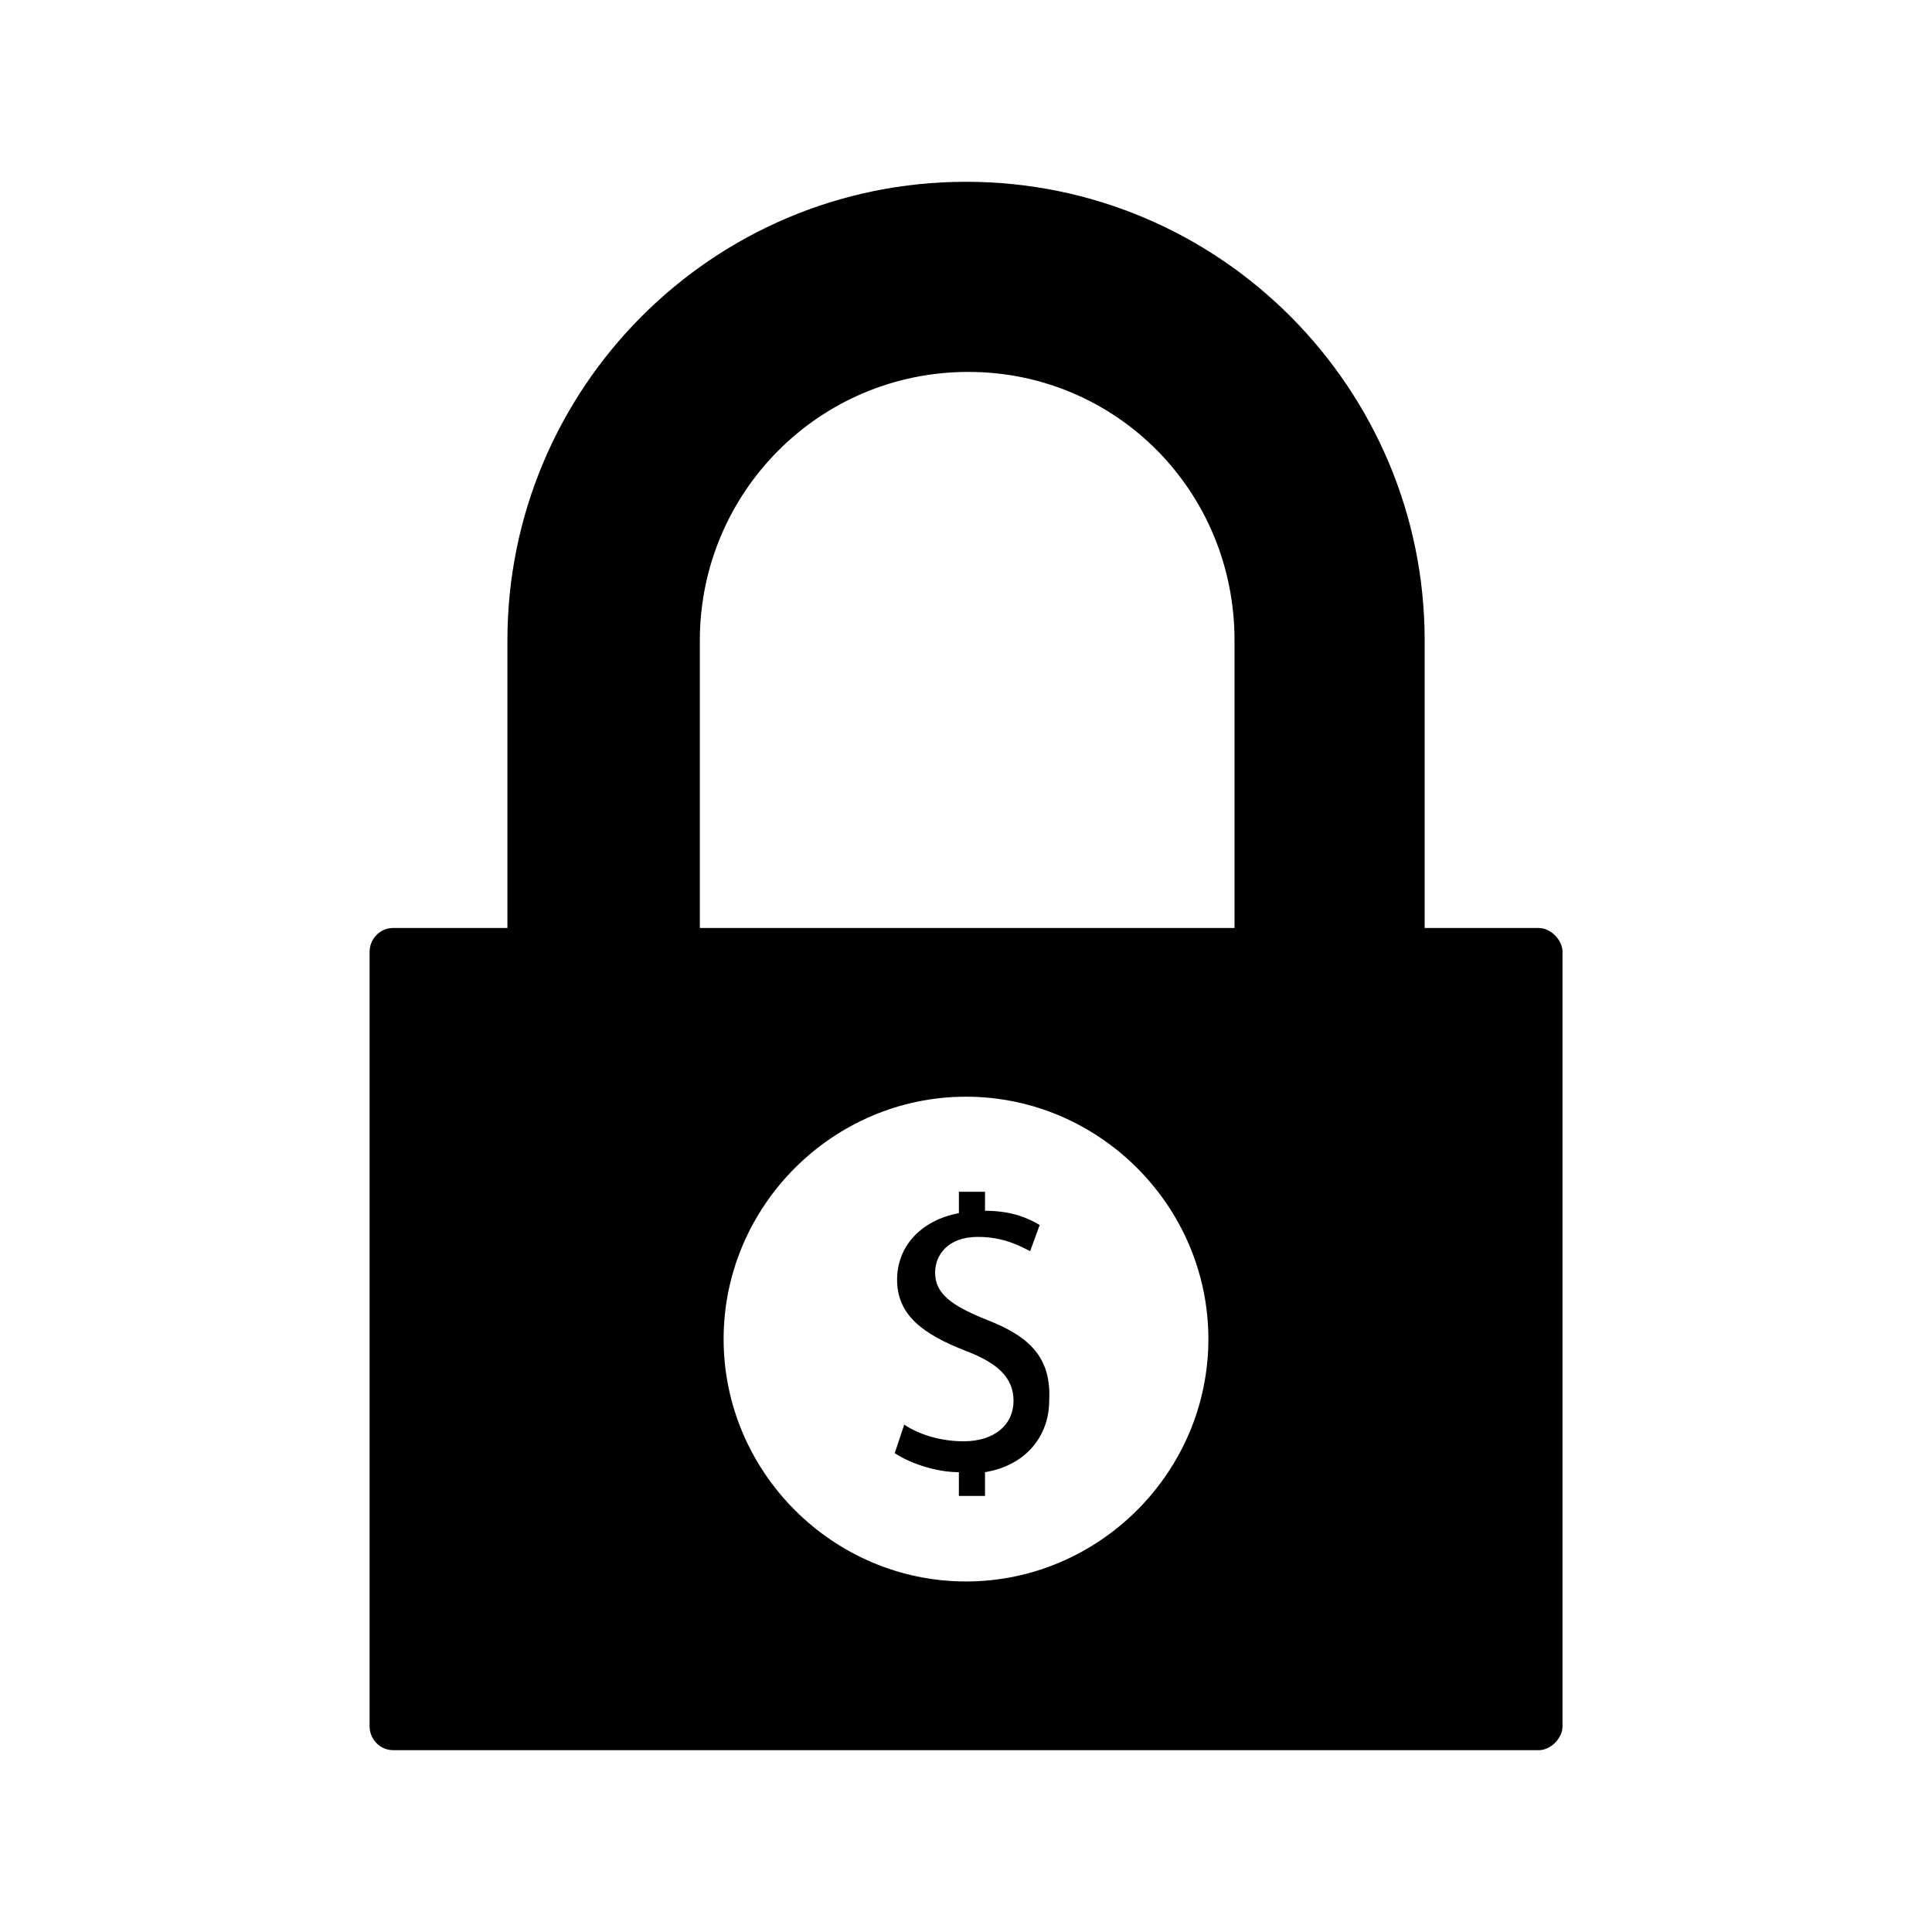 <?xml version="1.0" encoding="UTF-8"?>
<!-- Uploaded to: ICON Repo, www.svgrepo.com, Generator: ICON Repo Mixer Tools -->
<svg fill="#000000" width="800px" height="800px" version="1.1" viewBox="144 144 512 512" xmlns="http://www.w3.org/2000/svg">
 <g>
  <path d="m405.67 493.83c-9.445-3.777-13.855-6.926-13.855-12.594 0-4.41 3.148-9.445 11.336-9.445 6.926 0 11.336 2.519 13.855 3.777l2.519-6.926c-3.148-1.891-7.559-3.777-14.484-3.777v-5.039h-6.926v5.668c-10.078 1.891-16.375 8.816-16.375 17.633 0 9.445 6.926 14.484 18.262 18.895 8.188 3.148 12.594 6.926 12.594 13.227 0 6.297-5.039 10.707-13.227 10.707-6.297 0-11.965-1.891-15.742-4.41l-2.519 7.559c3.777 2.519 10.707 5.039 17.004 5.039v6.297h6.926v-6.297c11.336-1.891 17.004-10.078 17.004-18.895 0.633-11.34-5.035-17.008-16.371-21.418z"/>
  <path d="m248.23 607.82h303.55c3.148 0 6.297-3.148 6.297-6.297v-205.3c0-3.148-3.148-6.297-6.297-6.297h-30.23v-76.199c0-66.758-54.16-121.55-121.54-121.55s-121.54 54.789-121.54 121.54v76.203h-30.23c-3.777 0-6.297 3.148-6.297 6.297v205.3c0 3.148 2.519 6.297 6.297 6.297zm151.77-44.715c-35.266 0-64.234-28.969-64.234-64.234s28.969-64.234 64.234-64.234 64.234 28.969 64.234 64.234-28.969 64.234-64.234 64.234zm-70.535-249.38c0-39.047 31.488-71.164 71.164-71.164 39.047 0 70.535 31.488 70.535 71.164v76.203l-141.7-0.004z"/>
 </g>
</svg>